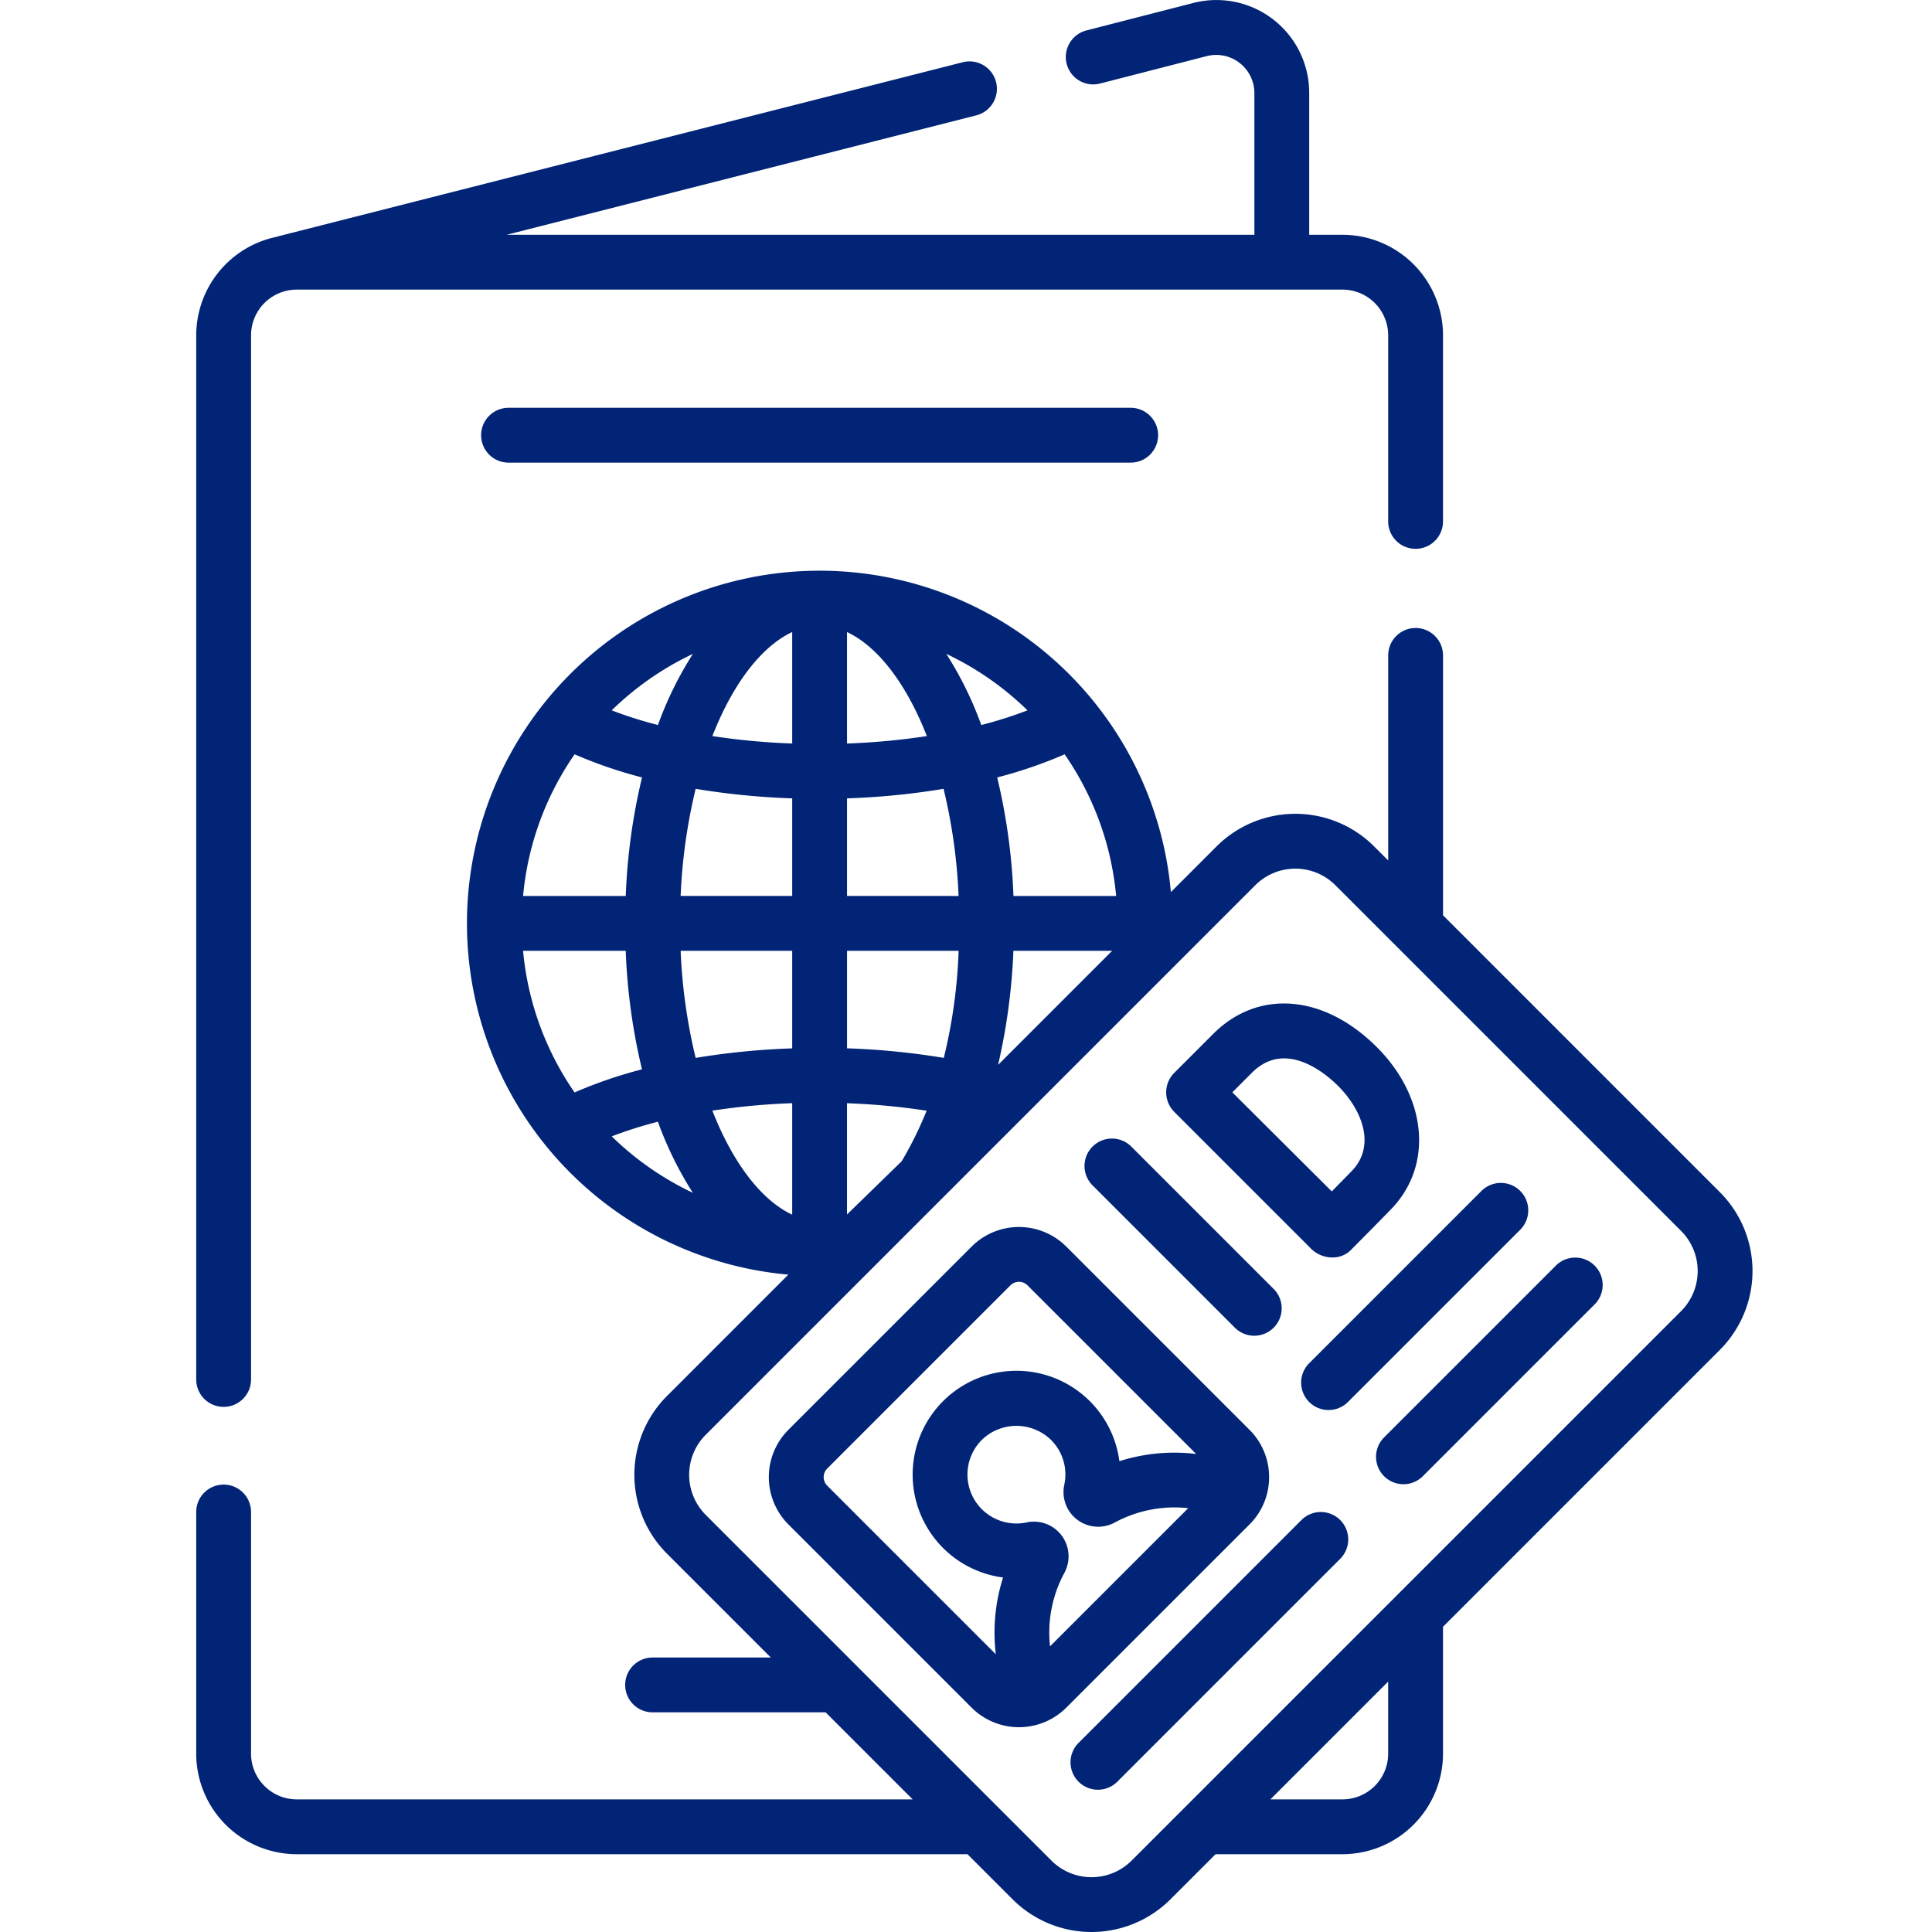 <svg xmlns="http://www.w3.org/2000/svg" width="512" height="512" viewBox="0 0 512 512"><g transform="translate(776 -3198)"><rect width="512" height="512" transform="translate(-776 3198)" fill="none"/><g transform="translate(-773.784 3198)"><path d="M57.05,372.838a7.265,7.265,0,0,0,7.265-7.265V88.859A12.122,12.122,0,0,1,76.423,76.751H353.558a12.122,12.122,0,0,1,12.108,12.108v49.32a7.265,7.265,0,0,0,14.53,0V88.859a26.668,26.668,0,0,0-26.637-26.637h-8.821V24.6A24.59,24.59,0,0,0,314.025.786L285.689,8.07a7.264,7.264,0,0,0,3.617,14.071l28.336-7.284A10.117,10.117,0,0,1,330.208,24.6v37.62H132.049L256.573,30.556a7.265,7.265,0,0,0-3.581-14.081L71.415,62.65c-.144.037-.281.085-.42.13a26.682,26.682,0,0,0-21.21,26.08V365.575a7.264,7.264,0,0,0,7.265,7.263Z" fill="#012476"/><path d="M132.552,108.072a7.265,7.265,0,1,0,0,14.53H297.428a7.265,7.265,0,1,0,0-14.53Z" fill="#012476"/><path d="M453.577,315.944,380.2,242.562V173.689a7.265,7.265,0,0,0-14.53,0v54.344l-3.714-3.714a29.546,29.546,0,0,0-41.781,0l-12.093,12.093A93.458,93.458,0,1,0,206.7,337.791l-32.165,32.165a29.577,29.577,0,0,0,0,41.781l27.522,27.522H170.728a7.265,7.265,0,0,0,0,14.53h45.857l23.062,23.062H76.422a12.122,12.122,0,0,1-12.108-12.108V400.7a7.265,7.265,0,1,0-14.53,0v64.046A26.667,26.667,0,0,0,76.421,491.38H254.176l11.982,11.982a29.58,29.58,0,0,0,41.781,0l11.982-11.982h33.637a26.668,26.668,0,0,0,26.637-26.637V431.106l73.382-73.383a29.578,29.578,0,0,0,0-41.779ZM136.406,251.968h27.2a160.029,160.029,0,0,0,4.308,31.415,120.17,120.17,0,0,0-17.859,6.127,78.442,78.442,0,0,1-13.653-37.542ZM150.059,199.9a120.084,120.084,0,0,0,17.867,6.129,160,160,0,0,0-4.312,31.412H136.406A78.442,78.442,0,0,1,150.059,199.9Zm143.514,37.541H266.362a159.917,159.917,0,0,0-4.312-31.412,120.154,120.154,0,0,0,17.869-6.129,78.433,78.433,0,0,1,13.654,37.541ZM222.255,167.5c6.371,2.981,12.524,9.745,17.569,19.571,1.3,2.526,2.488,5.205,3.588,8a183.281,183.281,0,0,1-21.158,1.971V167.5Zm-14.53,29.539a183.061,183.061,0,0,1-21.158-1.971c1.1-2.793,2.291-5.472,3.588-8,5.045-9.826,11.2-16.589,17.57-19.571Zm0,14.534v25.863H178.162a145.467,145.467,0,0,1,3.979-28.39A195.832,195.832,0,0,0,207.725,211.575Zm0,40.393v25.863a196.034,196.034,0,0,0-25.585,2.527,145.479,145.479,0,0,1-3.979-28.39Zm0,40.4V321.9c-6.372-2.981-12.525-9.745-17.57-19.571-1.3-2.525-2.488-5.2-3.588-8a183.3,183.3,0,0,1,21.158-1.971Zm14.53-40.4H251.83a138.678,138.678,0,0,1-3.931,28.387,196.073,196.073,0,0,0-25.643-2.536V251.968Zm0-14.53V211.575a196.024,196.024,0,0,0,25.584-2.527,145.468,145.468,0,0,1,3.979,28.39Zm35.581-45.3a95.231,95.231,0,0,0-9.268-18.849,79.245,79.245,0,0,1,21.514,14.964A112.067,112.067,0,0,1,257.836,192.14Zm-85.7,0a112.013,112.013,0,0,1-12.243-3.884,79.276,79.276,0,0,1,21.515-14.965A95.155,95.155,0,0,0,172.141,192.139Zm-.005,105.13a95.245,95.245,0,0,0,9.266,18.842,79.276,79.276,0,0,1-21.5-14.959,111.772,111.772,0,0,1,12.238-3.883Zm50.119,24.583V292.368a182.32,182.32,0,0,1,21.1,1.981,97.528,97.528,0,0,1-6.617,13.4ZM262.291,282.2a162.81,162.81,0,0,0,4.055-30.232h26.177ZM365.665,464.743a12.122,12.122,0,0,1-12.108,12.108H334.45l31.215-31.215ZM443.3,347.45,297.666,493.087a15.03,15.03,0,0,1-21.232,0l-91.625-91.625a15.03,15.03,0,0,1,0-21.232L330.446,234.593a15.028,15.028,0,0,1,21.232,0L443.3,326.218a15.032,15.032,0,0,1,0,21.232Z" fill="#012476"/><path d="M334.106,391.451a17.626,17.626,0,0,0-5.2-12.546l-48.543-48.542a17.742,17.742,0,0,0-25.091,0l-48.543,48.543a17.744,17.744,0,0,0,0,25.092l48.543,48.543a17.765,17.765,0,0,0,25.091,0L328.909,404a17.629,17.629,0,0,0,5.2-12.546ZM276.053,436.3a33.31,33.31,0,0,1,3.794-19.461,9.192,9.192,0,0,0-9.967-13.391,12.969,12.969,0,0,1-11.388-22.34,13.17,13.17,0,0,1,17.615.284,12.906,12.906,0,0,1,3.72,12.1,9.188,9.188,0,0,0,13.377,9.99,33.337,33.337,0,0,1,19.469-3.8Zm-59.047-42.58a3.212,3.212,0,0,1,0-4.543l48.544-48.544a3.211,3.211,0,0,1,4.541,0l44.683,44.682a48.135,48.135,0,0,0-20.341,1.916,27.509,27.509,0,0,0-54.778,2.816,27.513,27.513,0,0,0,23.951,28.006,48.15,48.15,0,0,0-1.918,20.348Z" fill="#012476"/><path d="M324.979,351.794a7.266,7.266,0,1,0,10.275-10.275L297.536,303.8a7.266,7.266,0,0,0-10.275,10.275Z" fill="#012476"/><path d="M308.97,294.653l.01.011,35.97,35.97c2.833,3.09,7.959,3.668,10.962.5.312-.315,7.68-7.738,10.585-10.747,11.115-11.511,9.5-29.546-3.832-42.882-14.018-14.017-31.443-15.432-43.357-3.52l-10.366,10.366a7.308,7.308,0,0,0,.028,10.3Zm20.612-10.394c8.95-8.949,19.72.432,22.809,3.52,6.431,6.43,10.055,15.887,3.654,22.516-1.227,1.27-3.332,3.412-5.333,5.439-4.3-4.276-21.875-21.8-26.349-26.255Z" fill="#012476"/><path d="M342.617,402.887l-58.945,58.945a7.266,7.266,0,1,0,10.275,10.275l58.945-58.945a7.266,7.266,0,1,0-10.275-10.275Z" fill="#012476"/><path d="M410.2,335.309l-45.713,45.713A7.266,7.266,0,0,0,374.757,391.3l45.713-45.713A7.266,7.266,0,0,0,410.2,335.309Z" fill="#012476"/><path d="M344.73,371.545a7.268,7.268,0,0,0,10.275,0l45.713-45.713a7.266,7.266,0,0,0-10.275-10.275L344.73,361.27A7.268,7.268,0,0,0,344.73,371.545Z" fill="#012476"/></g></g></svg>